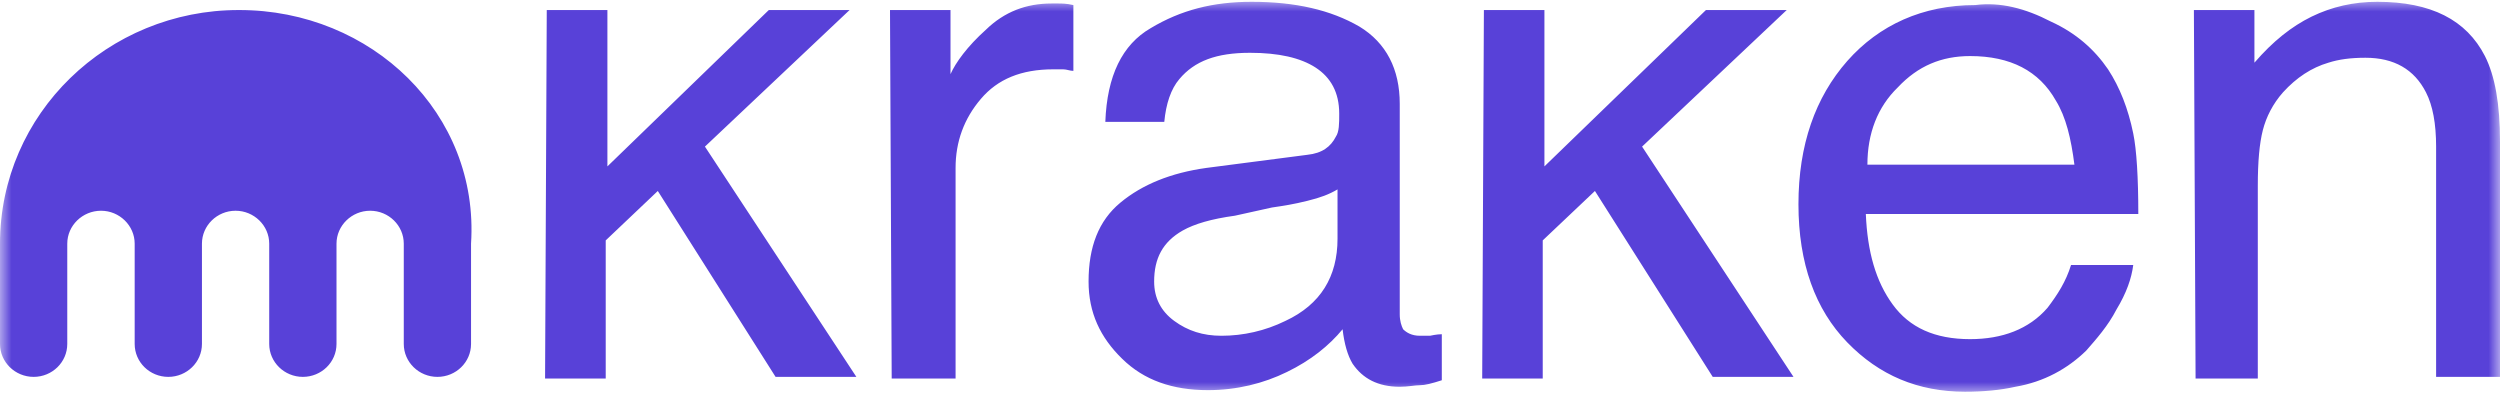 <svg width="108" height="17" viewBox="0 0 108 17" fill="none" xmlns="http://www.w3.org/2000/svg">
<mask id="mask0_1137_9141" style="mask-type:luminance" maskUnits="userSpaceOnUse" x="0" y="0" width="108" height="17">
<path d="M0 0H108V17H0V0Z" fill="white"/>
</mask>
<g mask="url(#mask0_1137_9141)">
<path d="M23.62 0.432H26.24V7.188L33.214 0.432H36.703L30.453 6.333L36.995 16.281H33.505L28.417 8.25L26.167 10.385V16.354H23.547L23.62 0.432ZM38.448 0.432H41.062V3.203C41.281 2.708 41.792 2 42.589 1.286C43.391 0.505 44.333 0.151 45.427 0.151H45.719C45.859 0.151 46.078 0.151 46.37 0.219V3.062C46.224 3.062 46.078 2.995 45.932 2.995H45.5C44.12 2.995 43.099 3.417 42.375 4.271C41.646 5.125 41.281 6.12 41.281 7.255V16.354H38.521L38.448 0.432ZM56.474 6.688C57.125 6.62 57.49 6.333 57.708 5.906C57.854 5.693 57.854 5.339 57.854 4.911C57.854 3.99 57.49 3.349 56.839 2.922C56.182 2.495 55.24 2.281 54 2.281C52.547 2.281 51.604 2.635 50.948 3.417C50.583 3.844 50.37 4.484 50.297 5.266H47.75C47.823 3.276 48.479 1.927 49.714 1.214C51.021 0.432 52.401 0.078 54.073 0.078C55.964 0.078 57.49 0.432 58.724 1.146C59.891 1.854 60.469 2.995 60.469 4.484V13.583C60.469 13.865 60.542 14.078 60.615 14.224C60.76 14.365 60.979 14.505 61.344 14.505H61.776C61.776 14.505 62.068 14.438 62.286 14.438V16.427C61.849 16.568 61.562 16.641 61.344 16.641C61.125 16.641 60.833 16.708 60.469 16.708C59.526 16.708 58.87 16.354 58.432 15.713C58.219 15.359 58.073 14.859 58 14.224C57.417 14.932 56.62 15.573 55.599 16.068C54.583 16.568 53.422 16.854 52.182 16.854C50.656 16.854 49.422 16.427 48.479 15.5C47.531 14.578 47.026 13.51 47.026 12.162C47.026 10.667 47.458 9.531 48.406 8.75C49.349 7.969 50.583 7.469 52.109 7.255L56.474 6.688ZM50.729 13.865C51.312 14.292 51.969 14.505 52.766 14.505C53.708 14.505 54.656 14.292 55.526 13.865C57.052 13.156 57.781 11.948 57.781 10.312V8.182C57.417 8.396 57.052 8.536 56.474 8.677C55.891 8.823 55.453 8.891 54.948 8.964L53.349 9.318C52.328 9.458 51.604 9.672 51.094 9.958C50.224 10.453 49.859 11.167 49.859 12.162C49.859 12.87 50.151 13.443 50.729 13.865ZM64.104 0.432H66.719V7.188L73.698 0.432H77.188L70.938 6.333L77.479 16.281H73.99L68.901 8.25L66.646 10.385V16.354H64.031L64.104 0.432ZM88.599 0.932C89.688 1.427 90.484 2.141 91.068 2.995C91.578 3.776 91.938 4.698 92.156 5.766C92.302 6.474 92.375 7.682 92.375 9.245H80.604C80.672 10.88 81.037 12.162 81.766 13.156C82.49 14.151 83.583 14.651 85.109 14.651C86.49 14.651 87.651 14.224 88.453 13.297C88.885 12.729 89.25 12.162 89.469 11.448H92.156C92.083 12.021 91.865 12.656 91.432 13.37C91.068 14.078 90.557 14.651 90.125 15.146C89.323 15.927 88.307 16.495 87.068 16.708C86.417 16.854 85.688 16.922 84.891 16.922C82.854 16.922 81.182 16.213 79.802 14.792C78.422 13.37 77.693 11.38 77.693 8.823C77.693 6.26 78.422 4.203 79.802 2.635C81.182 1.073 83.073 0.219 85.328 0.219C86.417 0.078 87.505 0.365 88.599 0.932ZM89.615 7.115C89.469 5.979 89.25 5.052 88.812 4.344C88.088 3.062 86.854 2.422 85.109 2.422C83.87 2.422 82.854 2.849 81.984 3.776C81.109 4.625 80.672 5.766 80.672 7.115H89.615ZM94.776 0.432H97.391V2.708C98.188 1.786 98.99 1.146 99.859 0.719C100.734 0.292 101.677 0.078 102.698 0.078C105.021 0.078 106.547 0.859 107.349 2.422C107.781 3.276 108 4.484 108 6.12V16.281H105.24V6.333C105.24 5.339 105.094 4.557 104.802 3.99C104.297 2.995 103.422 2.495 102.188 2.495C101.531 2.495 101.026 2.568 100.589 2.708C99.859 2.922 99.208 3.349 98.625 3.99C98.188 4.484 97.901 5.052 97.755 5.62C97.609 6.193 97.537 6.974 97.537 8.036V16.354H94.849L94.776 0.432ZM10.323 0.432C4.651 0.432 0 4.911 0 10.526V14.859C0 15.646 0.656 16.281 1.453 16.281C2.255 16.281 2.906 15.646 2.906 14.859V10.526C2.906 9.745 3.562 9.104 4.365 9.104C5.161 9.104 5.818 9.745 5.818 10.526V14.859C5.818 15.646 6.469 16.281 7.271 16.281C8.068 16.281 8.724 15.646 8.724 14.859V10.526C8.724 9.745 9.375 9.104 10.177 9.104C10.974 9.104 11.63 9.745 11.63 10.526V14.859C11.63 15.646 12.287 16.281 13.083 16.281C13.885 16.281 14.537 15.646 14.537 14.859V10.526C14.537 9.745 15.193 9.104 15.99 9.104C16.792 9.104 17.443 9.745 17.443 10.526V14.859C17.443 15.646 18.099 16.281 18.896 16.281C19.698 16.281 20.349 15.646 20.349 14.859V10.526C20.713 4.911 16.062 0.432 10.323 0.432Z" fill="#5841D8"/>
</g>
</svg>
